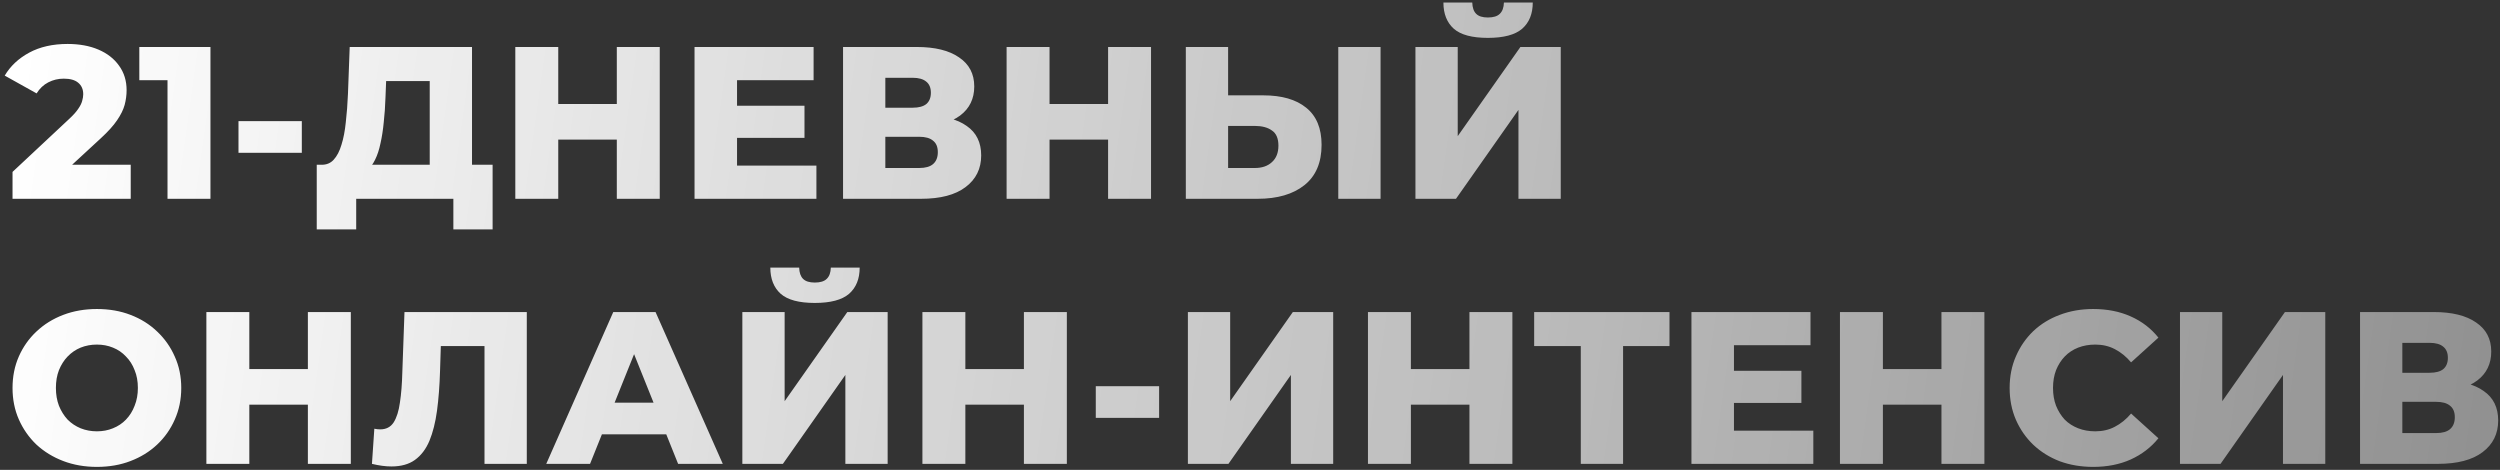 <?xml version="1.0" encoding="UTF-8"?> <svg xmlns="http://www.w3.org/2000/svg" width="415" height="78" viewBox="0 0 415 78" fill="none"><rect x="0" y="0" width="415" height="78" fill="#333333" stroke="none"/> <path d="M2.08 33V28.536L11.512 19.716C12.184 19.092 12.676 18.54 12.988 18.06C13.324 17.58 13.54 17.148 13.636 16.764C13.756 16.356 13.816 15.984 13.816 15.648C13.816 14.832 13.54 14.196 12.988 13.74C12.46 13.284 11.656 13.056 10.576 13.056C9.664 13.056 8.812 13.26 8.02 13.668C7.228 14.076 6.58 14.688 6.076 15.504L0.784 12.552C1.72 10.968 3.076 9.696 4.852 8.736C6.628 7.776 8.752 7.296 11.224 7.296C13.168 7.296 14.872 7.608 16.336 8.232C17.8 8.856 18.94 9.744 19.756 10.896C20.596 12.048 21.016 13.404 21.016 14.964C21.016 15.78 20.908 16.596 20.692 17.412C20.476 18.204 20.056 19.056 19.432 19.968C18.832 20.856 17.932 21.852 16.732 22.956L9.244 29.868L8.056 27.348H21.7V33H2.08ZM27.807 33V10.356L30.867 13.308H23.127V7.8H34.935V33H27.807ZM39.589 25.368V20.112H50.101V25.368H39.589ZM71.334 29.904V13.452H64.098L63.99 16.188C63.942 17.652 63.846 19.02 63.702 20.292C63.582 21.564 63.402 22.728 63.162 23.784C62.946 24.84 62.646 25.752 62.262 26.52C61.902 27.264 61.458 27.84 60.93 28.248L53.334 27.348C54.174 27.372 54.858 27.096 55.386 26.52C55.938 25.92 56.37 25.092 56.682 24.036C57.018 22.98 57.258 21.732 57.402 20.292C57.57 18.852 57.69 17.28 57.762 15.576L58.05 7.8H78.354V29.904H71.334ZM52.578 38.076V27.348H81.774V38.076H75.258V33H59.13V38.076H52.578ZM102.39 7.8H109.518V33H102.39V7.8ZM92.67 33H85.542V7.8H92.67V33ZM102.894 23.172H92.166V17.268H102.894V23.172ZM121.845 17.556H133.545V22.884H121.845V17.556ZM122.349 27.492H135.525V33H115.293V7.8H135.057V13.308H122.349V27.492ZM139.946 33V7.8H152.186C155.21 7.8 157.55 8.376 159.206 9.528C160.886 10.656 161.726 12.264 161.726 14.352C161.726 16.392 160.946 18 159.386 19.176C157.826 20.328 155.738 20.904 153.122 20.904L153.842 19.212C156.674 19.212 158.882 19.776 160.466 20.904C162.074 22.008 162.878 23.64 162.878 25.8C162.878 28.008 162.014 29.76 160.286 31.056C158.582 32.352 156.11 33 152.87 33H139.946ZM146.966 27.888H152.582C153.614 27.888 154.382 27.672 154.886 27.24C155.414 26.784 155.678 26.124 155.678 25.26C155.678 24.396 155.414 23.76 154.886 23.352C154.382 22.92 153.614 22.704 152.582 22.704H146.966V27.888ZM146.966 17.88H151.502C152.51 17.88 153.266 17.676 153.77 17.268C154.274 16.836 154.526 16.212 154.526 15.396C154.526 14.58 154.274 13.968 153.77 13.56C153.266 13.128 152.51 12.912 151.502 12.912H146.966V17.88ZM183.943 7.8H191.071V33H183.943V7.8ZM174.223 33H167.095V7.8H174.223V33ZM184.447 23.172H173.719V17.268H184.447V23.172ZM209.698 15.828C212.77 15.828 215.146 16.512 216.826 17.88C218.53 19.248 219.382 21.3 219.382 24.036C219.382 26.988 218.434 29.22 216.538 30.732C214.642 32.244 212.05 33 208.762 33H196.846V7.8H203.866V15.828H209.698ZM208.294 27.888C209.494 27.888 210.442 27.564 211.138 26.916C211.858 26.268 212.218 25.356 212.218 24.18C212.218 22.98 211.858 22.14 211.138 21.66C210.442 21.156 209.494 20.904 208.294 20.904H203.866V27.888H208.294ZM222.154 33V7.8H229.174V33H222.154ZM234.963 33V7.8H241.983V22.596L252.387 7.8H259.083V33H252.063V18.24L241.695 33H234.963ZM246.987 6.288C244.371 6.288 242.487 5.784 241.335 4.776C240.183 3.744 239.607 2.292 239.607 0.42H244.395C244.419 1.26 244.635 1.884 245.043 2.292C245.451 2.7 246.099 2.904 246.987 2.904C247.899 2.904 248.559 2.7 248.967 2.292C249.399 1.884 249.627 1.26 249.651 0.42H254.439C254.439 2.292 253.851 3.744 252.675 4.776C251.499 5.784 249.603 6.288 246.987 6.288ZM16.084 77.504C14.068 77.504 12.208 77.18 10.504 76.532C8.8 75.884 7.312 74.972 6.04 73.796C4.792 72.596 3.82 71.204 3.124 69.62C2.428 68.036 2.08 66.296 2.08 64.4C2.08 62.504 2.428 60.764 3.124 59.18C3.82 57.596 4.792 56.216 6.04 55.04C7.312 53.84 8.8 52.916 10.504 52.268C12.208 51.62 14.068 51.296 16.084 51.296C18.124 51.296 19.984 51.62 21.664 52.268C23.368 52.916 24.844 53.84 26.092 55.04C27.34 56.216 28.312 57.596 29.008 59.18C29.728 60.764 30.088 62.504 30.088 64.4C30.088 66.296 29.728 68.048 29.008 69.656C28.312 71.24 27.34 72.62 26.092 73.796C24.844 74.972 23.368 75.884 21.664 76.532C19.984 77.18 18.124 77.504 16.084 77.504ZM16.084 71.6C17.044 71.6 17.932 71.432 18.748 71.096C19.588 70.76 20.308 70.28 20.908 69.656C21.532 69.008 22.012 68.24 22.348 67.352C22.708 66.464 22.888 65.48 22.888 64.4C22.888 63.296 22.708 62.312 22.348 61.448C22.012 60.56 21.532 59.804 20.908 59.18C20.308 58.532 19.588 58.04 18.748 57.704C17.932 57.368 17.044 57.2 16.084 57.2C15.124 57.2 14.224 57.368 13.384 57.704C12.568 58.04 11.848 58.532 11.224 59.18C10.624 59.804 10.144 60.56 9.784 61.448C9.448 62.312 9.28 63.296 9.28 64.4C9.28 65.48 9.448 66.464 9.784 67.352C10.144 68.24 10.624 69.008 11.224 69.656C11.848 70.28 12.568 70.76 13.384 71.096C14.224 71.432 15.124 71.6 16.084 71.6ZM51.107 51.8H58.235V77H51.107V51.8ZM41.387 77H34.259V51.8H41.387V77ZM51.611 67.172H40.883V61.268H51.611V67.172ZM64.984 77.432C64.504 77.432 63.987 77.396 63.435 77.324C62.907 77.252 62.343 77.144 61.743 77L62.139 71.168C62.475 71.24 62.8 71.276 63.111 71.276C64.096 71.276 64.84 70.892 65.344 70.124C65.847 69.332 66.195 68.228 66.388 66.812C66.603 65.396 66.736 63.74 66.784 61.844L67.144 51.8H87.448V77H80.427V55.868L81.975 57.452H71.787L73.228 55.796L73.047 61.556C72.975 64.004 72.808 66.212 72.543 68.18C72.279 70.124 71.859 71.792 71.284 73.184C70.707 74.552 69.903 75.608 68.871 76.352C67.864 77.072 66.567 77.432 64.984 77.432ZM90.678 77L101.802 51.8H108.822L119.982 77H112.566L103.854 55.292H106.662L97.95 77H90.678ZM96.762 72.104L98.598 66.848H110.91L112.746 72.104H96.762ZM123.23 77V51.8H130.25V66.596L140.654 51.8H147.35V77H140.33V62.24L129.962 77H123.23ZM135.254 50.288C132.638 50.288 130.754 49.784 129.602 48.776C128.45 47.744 127.874 46.292 127.874 44.42H132.662C132.686 45.26 132.902 45.884 133.31 46.292C133.718 46.7 134.366 46.904 135.254 46.904C136.166 46.904 136.826 46.7 137.234 46.292C137.666 45.884 137.894 45.26 137.918 44.42H142.706C142.706 46.292 142.118 47.744 140.942 48.776C139.766 49.784 137.87 50.288 135.254 50.288ZM169.969 51.8H177.097V77H169.969V51.8ZM160.249 77H153.121V51.8H160.249V77ZM170.473 67.172H159.745V61.268H170.473V67.172ZM181.9 69.368V64.112H192.412V69.368H181.9ZM197.189 77V51.8H204.209V66.596L214.613 51.8H221.309V77H214.289V62.24L203.921 77H197.189ZM243.928 51.8H251.056V77H243.928V51.8ZM234.208 77H227.08V51.8H234.208V77ZM244.432 67.172H233.704V61.268H244.432V67.172ZM262.411 77V55.868L263.995 57.452H254.671V51.8H277.135V57.452H267.847L269.431 55.868V77H262.411ZM287.332 61.556H299.032V66.884H287.332V61.556ZM287.836 71.492H301.012V77H280.78V51.8H300.544V57.308H287.836V71.492ZM322.281 51.8H329.409V77H322.281V51.8ZM312.561 77H305.433V51.8H312.561V77ZM322.785 67.172H312.057V61.268H322.785V67.172ZM347.46 77.504C345.468 77.504 343.62 77.192 341.916 76.568C340.236 75.92 338.772 75.008 337.524 73.832C336.3 72.656 335.34 71.276 334.644 69.692C333.948 68.084 333.6 66.32 333.6 64.4C333.6 62.48 333.948 60.728 334.644 59.144C335.34 57.536 336.3 56.144 337.524 54.968C338.772 53.792 340.236 52.892 341.916 52.268C343.62 51.62 345.468 51.296 347.46 51.296C349.788 51.296 351.864 51.704 353.688 52.52C355.536 53.336 357.072 54.512 358.296 56.048L353.76 60.152C352.944 59.192 352.044 58.46 351.06 57.956C350.1 57.452 349.02 57.2 347.82 57.2C346.788 57.2 345.84 57.368 344.976 57.704C344.112 58.04 343.368 58.532 342.744 59.18C342.144 59.804 341.664 60.56 341.304 61.448C340.968 62.336 340.8 63.32 340.8 64.4C340.8 65.48 340.968 66.464 341.304 67.352C341.664 68.24 342.144 69.008 342.744 69.656C343.368 70.28 344.112 70.76 344.976 71.096C345.84 71.432 346.788 71.6 347.82 71.6C349.02 71.6 350.1 71.348 351.06 70.844C352.044 70.34 352.944 69.608 353.76 68.648L358.296 72.752C357.072 74.264 355.536 75.44 353.688 76.28C351.864 77.096 349.788 77.504 347.46 77.504ZM361.876 77V51.8H368.896V66.596L379.3 51.8H385.996V77H378.976V62.24L368.608 77H361.876ZM391.767 77V51.8H404.007C407.031 51.8 409.371 52.376 411.027 53.528C412.707 54.656 413.547 56.264 413.547 58.352C413.547 60.392 412.767 62 411.207 63.176C409.647 64.328 407.559 64.904 404.943 64.904L405.663 63.212C408.495 63.212 410.703 63.776 412.287 64.904C413.895 66.008 414.699 67.64 414.699 69.8C414.699 72.008 413.835 73.76 412.107 75.056C410.403 76.352 407.931 77 404.691 77H391.767ZM398.787 71.888H404.403C405.435 71.888 406.203 71.672 406.707 71.24C407.235 70.784 407.499 70.124 407.499 69.26C407.499 68.396 407.235 67.76 406.707 67.352C406.203 66.92 405.435 66.704 404.403 66.704H398.787V71.888ZM398.787 61.88H403.323C404.331 61.88 405.087 61.676 405.591 61.268C406.095 60.836 406.347 60.212 406.347 59.396C406.347 58.58 406.095 57.968 405.591 57.56C405.087 57.128 404.331 56.912 403.323 56.912H398.787V61.88Z" fill="url(#paint0_linear_868_2)"></path> <defs> <linearGradient id="paint0_linear_868_2" x1="1" y1="29.322" x2="760.574" y2="135.977" gradientUnits="userSpaceOnUse"> <stop stop-color="white"></stop> <stop offset="1" stop-color="white" stop-opacity="0"></stop> </linearGradient> </defs> </svg> 